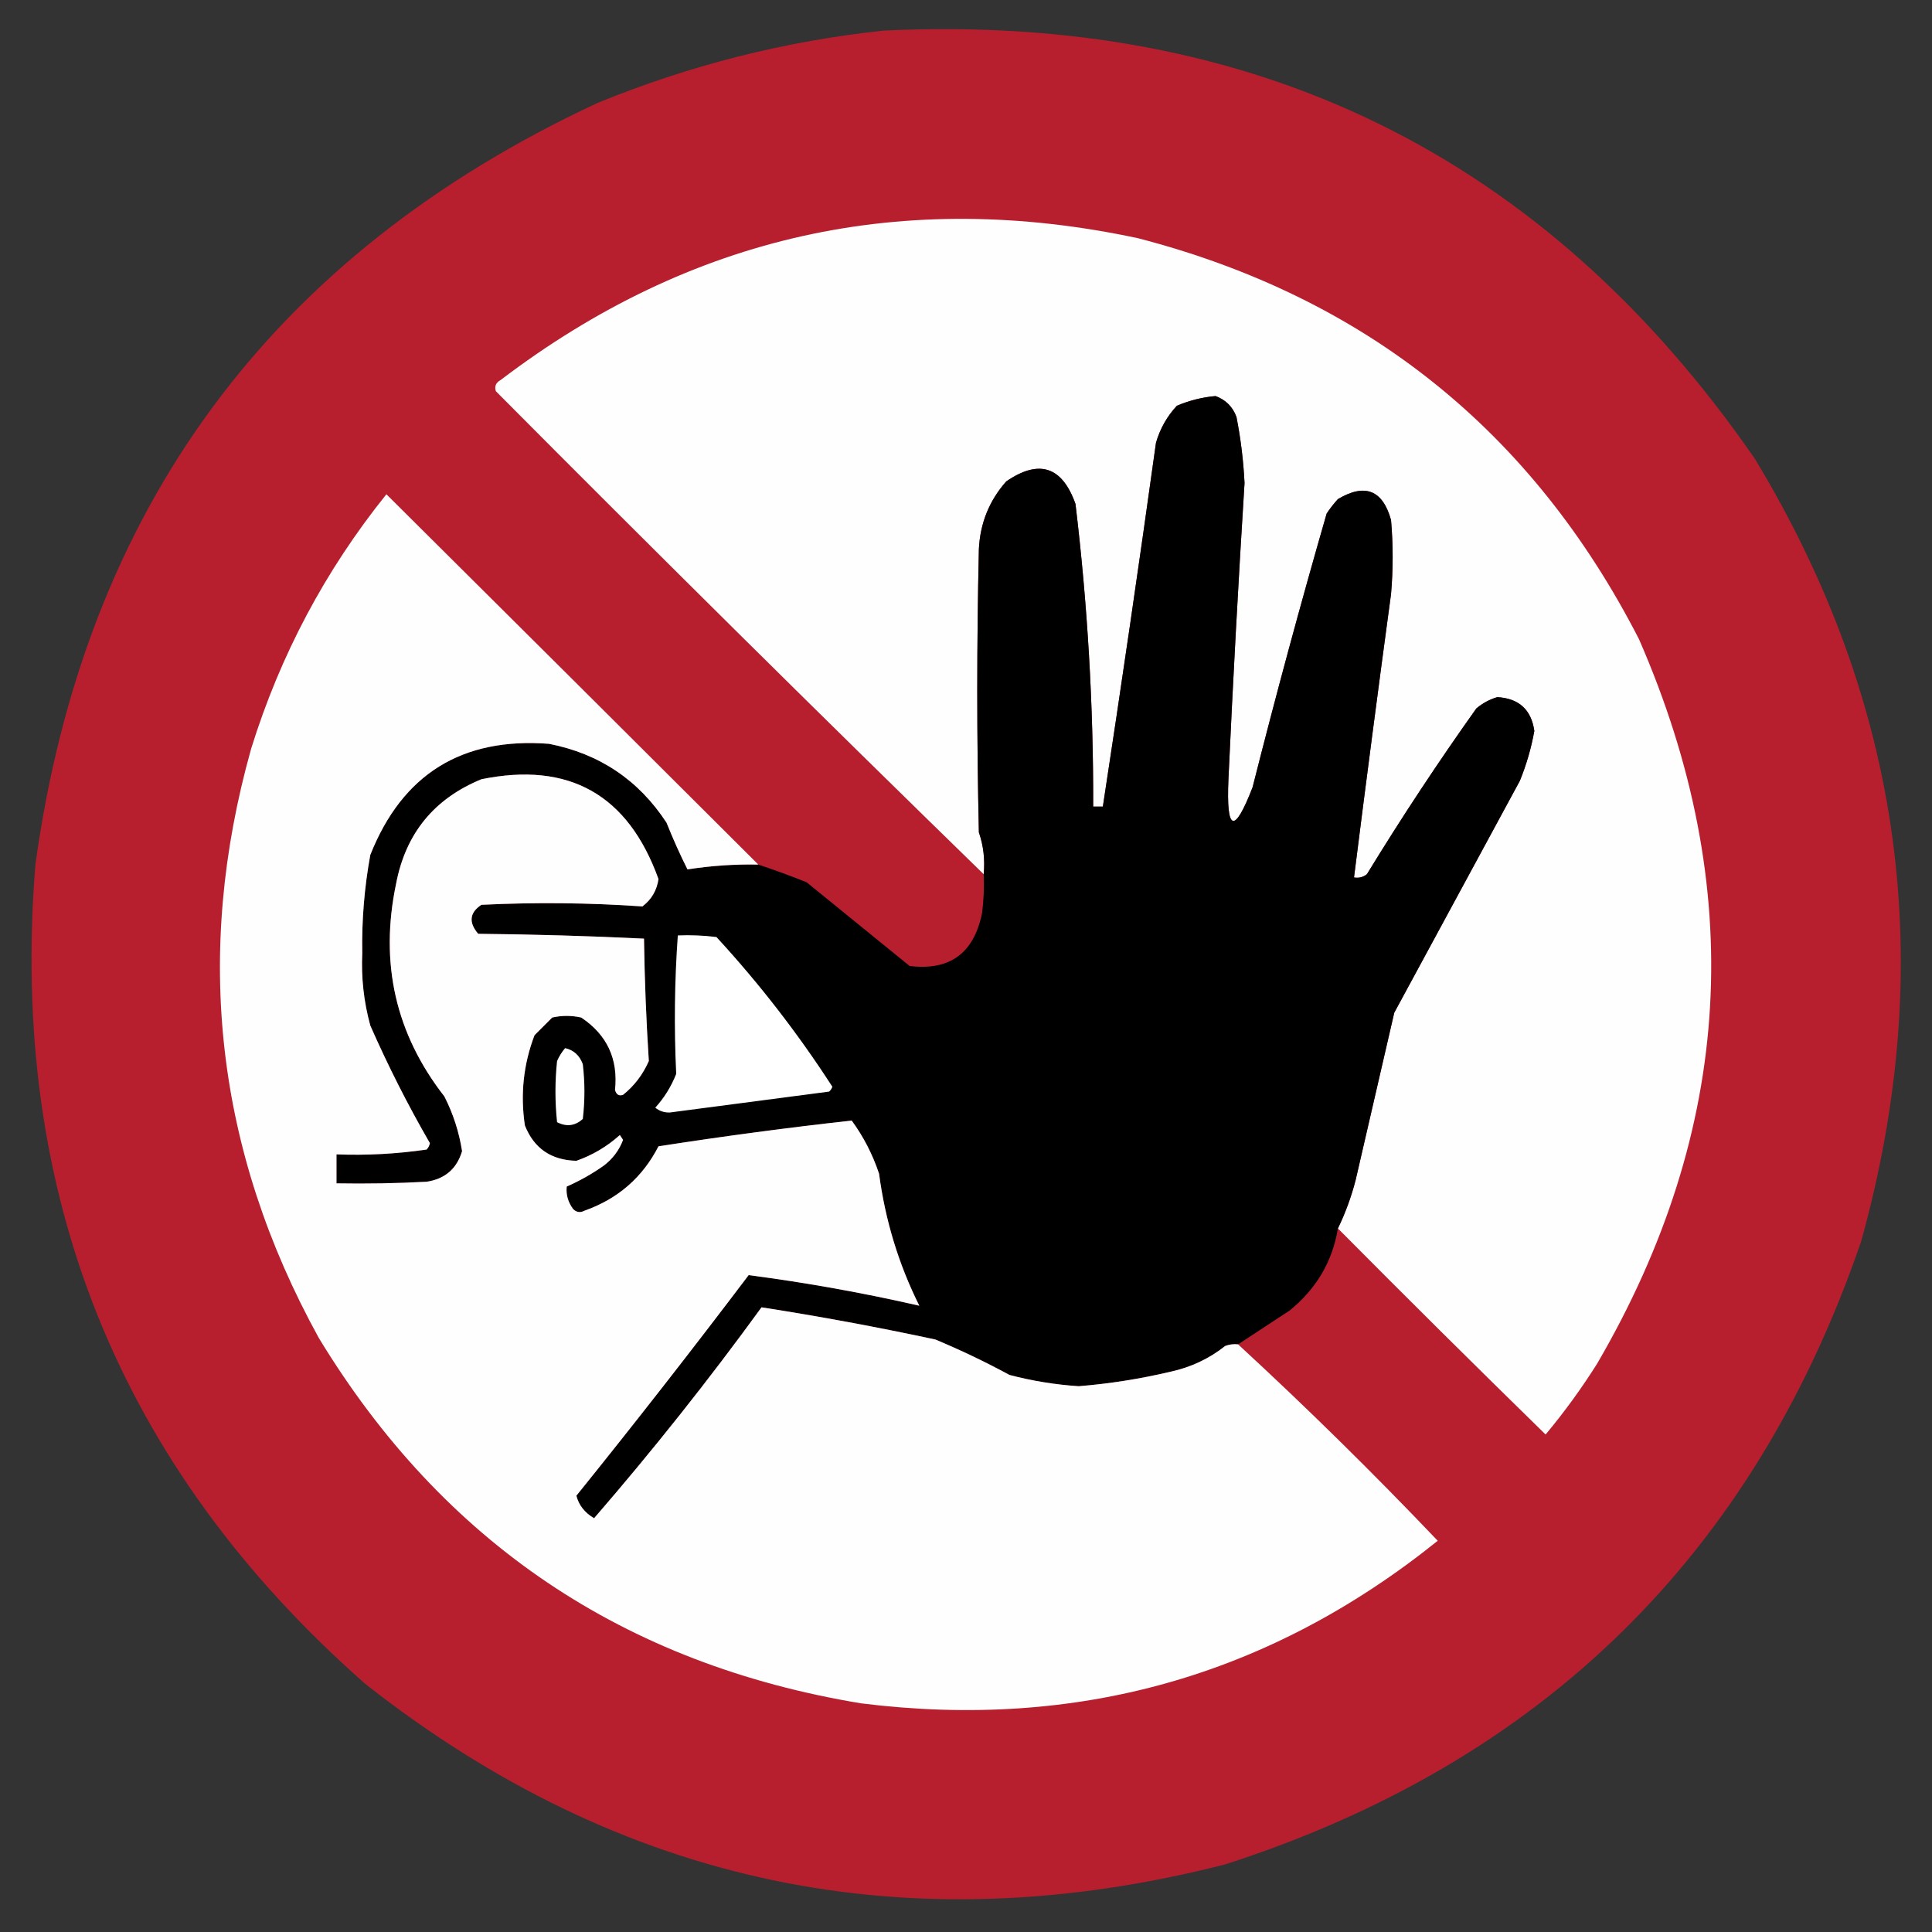 <?xml version="1.0" encoding="UTF-8"?>
<!DOCTYPE svg PUBLIC "-//W3C//DTD SVG 1.1//EN" "http://www.w3.org/Graphics/SVG/1.1/DTD/svg11.dtd">
<svg xmlns="http://www.w3.org/2000/svg" version="1.1" width="600px" height="600px" style="shape-rendering:geometricPrecision; text-rendering:geometricPrecision; image-rendering:optimizeQuality; fill-rule:evenodd; clip-rule:evenodd" xmlns:xlink="http://www.w3.org/1999/xlink">
<rect width="100%" height="100%" fill="#333333" stroke="none"/>
<g><path style="opacity:1" fill="#b71f2e" d="M 274.5,9.5 C 389.779,4.024 479.946,48.357 545,142.5C 590.946,218.425 601.946,299.425 578,385.5C 544.641,482.856 478.808,547.356 380.5,579C 282.01,604.171 193.01,585.505 113.5,523C 36.894,455.564 2.727,370.731 11,268.5C 26.191,157.973 84.358,79.14 185.5,32C 214.215,20.238 243.881,12.738 274.5,9.5 Z"/></g>
<g><path style="opacity:1" fill="#fefefe" d="M 415.5,381.5 C 417.811,376.738 419.645,371.738 421,366.5C 424.997,349.174 428.997,331.84 433,314.5C 445.985,290.532 458.985,266.532 472,242.5C 474.044,237.492 475.544,232.325 476.5,227C 475.555,220.39 471.722,216.89 465,216.5C 462.62,217.201 460.453,218.367 458.5,220C 446.577,236.76 435.244,253.927 424.5,271.5C 423.311,272.429 421.978,272.762 420.5,272.5C 424.191,243.159 428.025,213.826 432,184.5C 432.667,176.833 432.667,169.167 432,161.5C 429.403,152.173 423.903,150.006 415.5,155C 414.213,156.41 413.046,157.91 412,159.5C 403.873,187.673 396.206,216.006 389,244.5C 383.299,259.201 380.799,258.368 381.5,242C 382.911,211.319 384.578,180.652 386.5,150C 386.16,143.098 385.327,136.265 384,129.5C 382.833,126.333 380.667,124.167 377.5,123C 373.422,123.353 369.422,124.353 365.5,126C 362.433,129.297 360.267,133.131 359,137.5C 353.753,175.234 348.253,212.901 342.5,250.5C 341.5,250.5 340.5,250.5 339.5,250.5C 339.589,219.058 337.756,187.725 334,156.5C 329.862,144.847 322.695,142.514 312.5,149.5C 307.235,155.45 304.402,162.45 304,170.5C 303.333,199.833 303.333,229.167 304,258.5C 305.431,262.635 305.931,266.968 305.5,271.5C 254.864,222.157 204.364,172.157 154,121.5C 153.493,120.004 153.993,118.837 155.5,118C 214.595,73.064 280.595,58.397 353.5,74C 424.015,92.32 475.848,133.82 509,198.5C 542.748,275.765 538.415,350.765 496,423.5C 491.156,431.188 485.823,438.521 480,445.5C 458.084,424.082 436.584,402.748 415.5,381.5 Z"/></g>
<g><path style="opacity:1" fill="#000000" d="M 415.5,381.5 C 413.814,391.745 408.814,400.245 400.5,407C 395.023,410.61 389.69,414.11 384.5,417.5C 383.127,417.343 381.793,417.51 380.5,418C 375.51,421.961 369.844,424.628 363.5,426C 354.117,428.22 344.617,429.72 335,430.5C 327.715,430.022 320.548,428.855 313.5,427C 306.029,422.952 298.362,419.286 290.5,416C 272.533,412.139 254.533,408.806 236.5,406C 220.088,428.577 202.754,450.411 184.5,471.5C 181.58,469.778 179.747,467.445 179,464.5C 197.196,441.938 215.029,419.105 232.5,396C 250.272,398.32 267.939,401.487 285.5,405.5C 279.081,392.626 274.915,378.959 273,364.5C 271.008,358.524 268.175,353.024 264.5,348C 244.489,350.222 224.489,352.889 204.5,356C 199.55,365.663 191.883,372.33 181.5,376C 180.216,376.684 179.049,376.517 178,375.5C 176.41,373.35 175.743,371.017 176,368.5C 180.072,366.703 183.905,364.537 187.5,362C 190.284,359.888 192.284,357.221 193.5,354C 193.167,353.5 192.833,353 192.5,352.5C 188.516,356.074 184.016,358.741 179,360.5C 171.156,360.302 165.823,356.635 163,349.5C 161.567,339.826 162.567,330.493 166,321.5C 167.833,319.667 169.667,317.833 171.5,316C 174.5,315.333 177.5,315.333 180.5,316C 188.522,321.365 192.022,328.865 191,338.5C 191.423,339.956 192.256,340.456 193.5,340C 196.992,337.207 199.659,333.707 201.5,329.5C 200.686,316.879 200.186,304.212 200,291.5C 182.907,290.674 165.74,290.174 148.5,290C 145.486,286.444 145.82,283.444 149.5,281C 166.211,280.182 182.878,280.348 199.5,281.5C 202.317,279.368 203.984,276.535 204.5,273C 195.054,246.78 176.721,236.446 149.5,242C 134.794,248.04 125.96,258.873 123,274.5C 117.846,299.072 122.846,321.072 138,340.5C 140.735,345.871 142.568,351.537 143.5,357.5C 141.86,362.971 138.194,366.137 132.5,367C 123.173,367.5 113.839,367.666 104.5,367.5C 104.5,364.5 104.5,361.5 104.5,358.5C 113.891,358.853 123.225,358.353 132.5,357C 133.022,356.439 133.355,355.772 133.5,355C 126.717,343.27 120.551,331.103 115,318.5C 112.987,311.16 112.153,303.66 112.5,296C 112.325,285.749 113.159,275.582 115,265.5C 124.962,240.429 143.462,228.929 170.5,231C 186.161,234.072 198.328,242.239 207,255.5C 208.984,260.469 211.151,265.302 213.5,270C 220.85,268.857 228.183,268.357 235.5,268.5C 240.561,270.181 245.561,272.015 250.5,274C 261.167,282.667 271.833,291.333 282.5,300C 294.992,301.528 302.492,296.028 305,283.5C 305.499,279.514 305.666,275.514 305.5,271.5C 305.931,266.968 305.431,262.635 304,258.5C 303.333,229.167 303.333,199.833 304,170.5C 304.402,162.45 307.235,155.45 312.5,149.5C 322.695,142.514 329.862,144.847 334,156.5C 337.756,187.725 339.589,219.058 339.5,250.5C 340.5,250.5 341.5,250.5 342.5,250.5C 348.253,212.901 353.753,175.234 359,137.5C 360.267,133.131 362.433,129.297 365.5,126C 369.422,124.353 373.422,123.353 377.5,123C 380.667,124.167 382.833,126.333 384,129.5C 385.327,136.265 386.16,143.098 386.5,150C 384.578,180.652 382.911,211.319 381.5,242C 380.799,258.368 383.299,259.201 389,244.5C 396.206,216.006 403.873,187.673 412,159.5C 413.046,157.91 414.213,156.41 415.5,155C 423.903,150.006 429.403,152.173 432,161.5C 432.667,169.167 432.667,176.833 432,184.5C 428.025,213.826 424.191,243.159 420.5,272.5C 421.978,272.762 423.311,272.429 424.5,271.5C 435.244,253.927 446.577,236.76 458.5,220C 460.453,218.367 462.62,217.201 465,216.5C 471.722,216.89 475.555,220.39 476.5,227C 475.544,232.325 474.044,237.492 472,242.5C 458.985,266.532 445.985,290.532 433,314.5C 428.997,331.84 424.997,349.174 421,366.5C 419.645,371.738 417.811,376.738 415.5,381.5 Z"/></g>
<g><path style="opacity:1" fill="#fefefe" d="M 235.5,268.5 C 228.183,268.357 220.85,268.857 213.5,270C 211.151,265.302 208.984,260.469 207,255.5C 198.328,242.239 186.161,234.072 170.5,231C 143.462,228.929 124.962,240.429 115,265.5C 113.159,275.582 112.325,285.749 112.5,296C 112.153,303.66 112.987,311.16 115,318.5C 120.551,331.103 126.717,343.27 133.5,355C 133.355,355.772 133.022,356.439 132.5,357C 123.225,358.353 113.891,358.853 104.5,358.5C 104.5,361.5 104.5,364.5 104.5,367.5C 113.839,367.666 123.173,367.5 132.5,367C 138.194,366.137 141.86,362.971 143.5,357.5C 142.568,351.537 140.735,345.871 138,340.5C 122.846,321.072 117.846,299.072 123,274.5C 125.96,258.873 134.794,248.04 149.5,242C 176.721,236.446 195.054,246.78 204.5,273C 203.984,276.535 202.317,279.368 199.5,281.5C 182.878,280.348 166.211,280.182 149.5,281C 145.82,283.444 145.486,286.444 148.5,290C 165.74,290.174 182.907,290.674 200,291.5C 200.186,304.212 200.686,316.879 201.5,329.5C 199.659,333.707 196.992,337.207 193.5,340C 192.256,340.456 191.423,339.956 191,338.5C 192.022,328.865 188.522,321.365 180.5,316C 177.5,315.333 174.5,315.333 171.5,316C 169.667,317.833 167.833,319.667 166,321.5C 162.567,330.493 161.567,339.826 163,349.5C 165.823,356.635 171.156,360.302 179,360.5C 184.016,358.741 188.516,356.074 192.5,352.5C 192.833,353 193.167,353.5 193.5,354C 192.284,357.221 190.284,359.888 187.5,362C 183.905,364.537 180.072,366.703 176,368.5C 175.743,371.017 176.41,373.35 178,375.5C 179.049,376.517 180.216,376.684 181.5,376C 191.883,372.33 199.55,365.663 204.5,356C 224.489,352.889 244.489,350.222 264.5,348C 268.175,353.024 271.008,358.524 273,364.5C 274.915,378.959 279.081,392.626 285.5,405.5C 267.939,401.487 250.272,398.32 232.5,396C 215.029,419.105 197.196,441.938 179,464.5C 179.747,467.445 181.58,469.778 184.5,471.5C 202.754,450.411 220.088,428.577 236.5,406C 254.533,408.806 272.533,412.139 290.5,416C 298.362,419.286 306.029,422.952 313.5,427C 320.548,428.855 327.715,430.022 335,430.5C 344.617,429.72 354.117,428.22 363.5,426C 369.844,424.628 375.51,421.961 380.5,418C 381.793,417.51 383.127,417.343 384.5,417.5C 405.655,436.985 426.321,457.319 446.5,478.5C 394.216,520.527 334.549,537.361 267.5,529C 193.739,516.846 137.573,479.013 99,415.5C 67.037,357.439 60.037,296.439 78,232.5C 87.039,203.416 101.039,177.083 120,153.5C 158.778,192.023 197.278,230.356 235.5,268.5 Z"/></g>
<g><path style="opacity:1" fill="#fefffe" d="M 210.5,290.5 C 214.514,290.334 218.514,290.501 222.5,291C 235.819,305.467 247.819,320.967 258.5,337.5C 258.291,338.086 257.957,338.586 257.5,339C 240.998,341.167 224.498,343.334 208,345.5C 206.272,345.546 204.772,345.046 203.5,344C 206.293,340.919 208.46,337.419 210,333.5C 209.311,319.14 209.478,304.806 210.5,290.5 Z"/></g>
<g><path style="opacity:1" fill="#fefffe" d="M 175.5,325.5 C 178.168,326.099 180.002,327.766 181,330.5C 181.667,336.167 181.667,341.833 181,347.5C 178.582,349.68 175.916,350.013 173,348.5C 172.333,342.167 172.333,335.833 173,329.5C 173.662,328.016 174.496,326.683 175.5,325.5 Z"/></g>
</svg>
